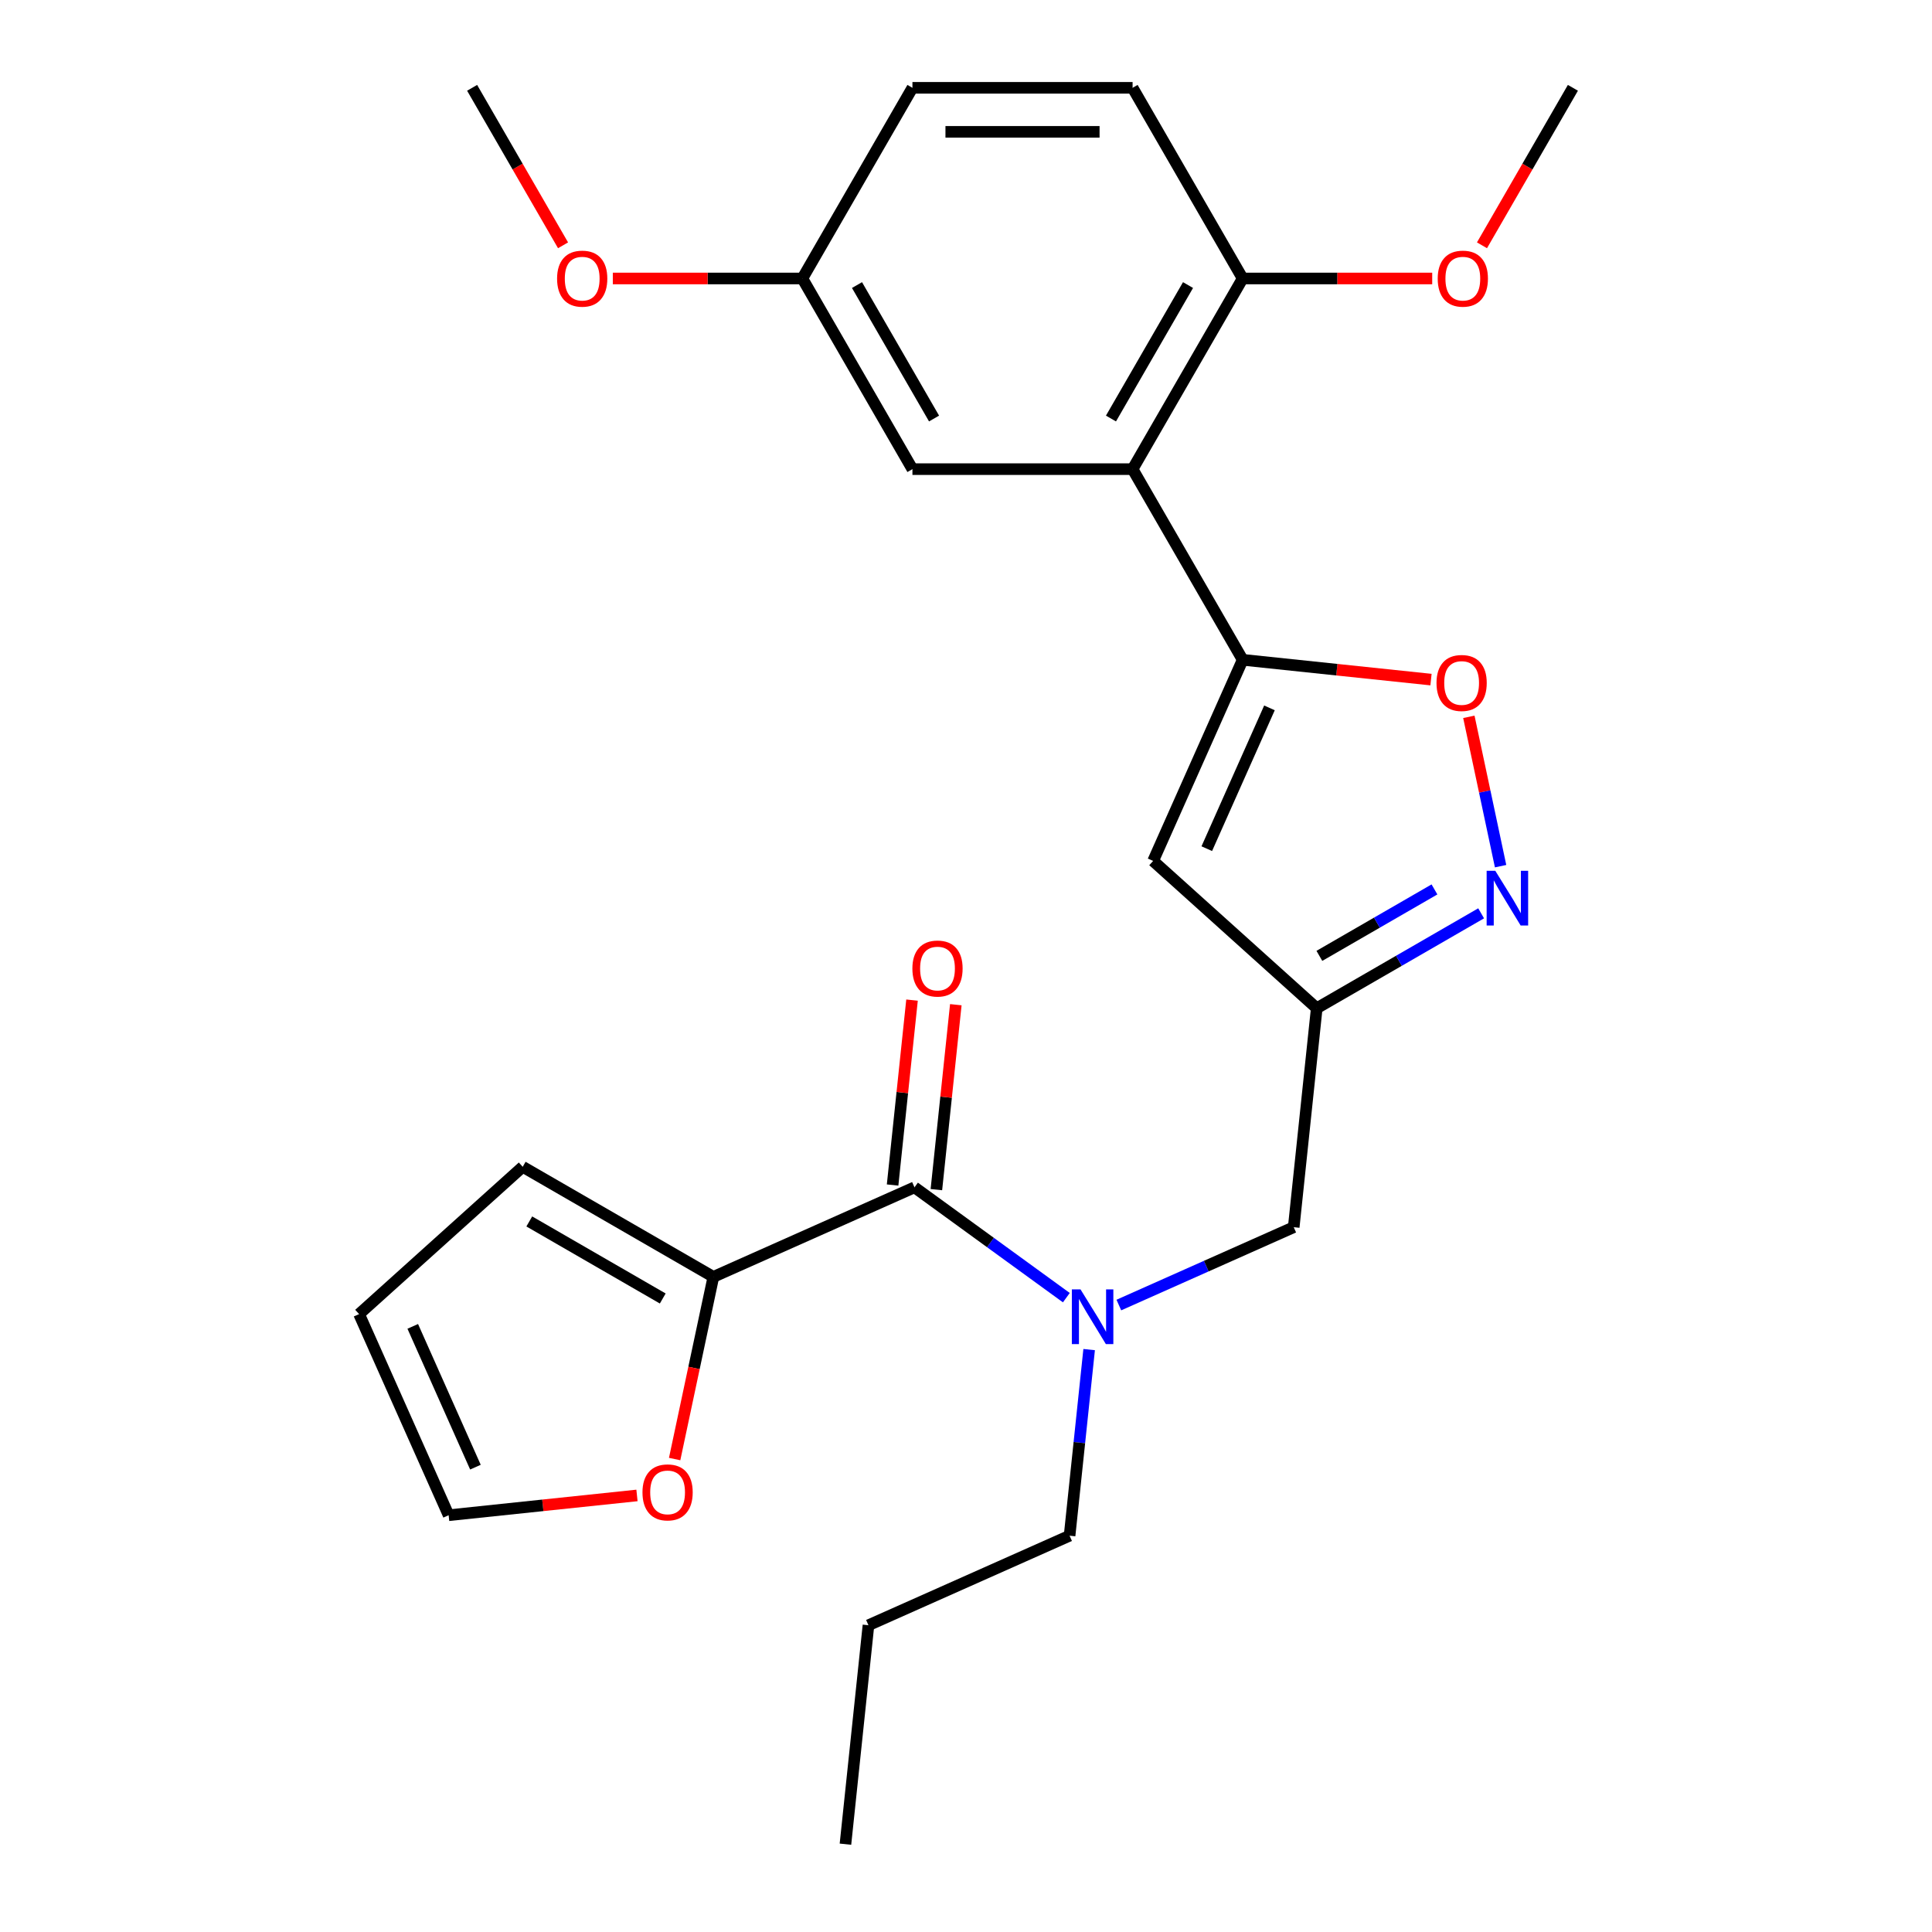 <?xml version='1.0' encoding='iso-8859-1'?>
<svg version='1.1' baseProfile='full'
              xmlns='http://www.w3.org/2000/svg'
                      xmlns:rdkit='http://www.rdkit.org/xml'
                      xmlns:xlink='http://www.w3.org/1999/xlink'
                  xml:space='preserve'
width='1000px' height='1000px' viewBox='0 0 1000 1000'>
<!-- END OF HEADER -->
<rect style='opacity:1.0;fill:#FFFFFF;stroke:none' width='1000' height='1000' x='0' y='0'> </rect>
<path class='bond-0' d='M 369.236,660.909 L 359.215,708.056' style='fill:none;fill-rule:evenodd;stroke:#000000;stroke-width:6px;stroke-linecap:butt;stroke-linejoin:miter;stroke-opacity:1' />
<path class='bond-0' d='M 359.215,708.056 L 349.193,755.203' style='fill:none;fill-rule:evenodd;stroke:#FF0000;stroke-width:6px;stroke-linecap:butt;stroke-linejoin:miter;stroke-opacity:1' />
<path class='bond-1' d='M 369.236,660.909 L 270.55,603.932' style='fill:none;fill-rule:evenodd;stroke:#000000;stroke-width:6px;stroke-linecap:butt;stroke-linejoin:miter;stroke-opacity:1' />
<path class='bond-1' d='M 343.038,672.1 L 273.958,632.216' style='fill:none;fill-rule:evenodd;stroke:#000000;stroke-width:6px;stroke-linecap:butt;stroke-linejoin:miter;stroke-opacity:1' />
<path class='bond-2' d='M 369.236,660.909 L 473.337,614.56' style='fill:none;fill-rule:evenodd;stroke:#000000;stroke-width:6px;stroke-linecap:butt;stroke-linejoin:miter;stroke-opacity:1' />
<path class='bond-3' d='M 579.115,675.49 L 624.372,655.34' style='fill:none;fill-rule:evenodd;stroke:#0000FF;stroke-width:6px;stroke-linecap:butt;stroke-linejoin:miter;stroke-opacity:1' />
<path class='bond-3' d='M 624.372,655.34 L 669.628,635.191' style='fill:none;fill-rule:evenodd;stroke:#000000;stroke-width:6px;stroke-linecap:butt;stroke-linejoin:miter;stroke-opacity:1' />
<path class='bond-4' d='M 551.938,671.667 L 512.637,643.114' style='fill:none;fill-rule:evenodd;stroke:#0000FF;stroke-width:6px;stroke-linecap:butt;stroke-linejoin:miter;stroke-opacity:1' />
<path class='bond-4' d='M 512.637,643.114 L 473.337,614.56' style='fill:none;fill-rule:evenodd;stroke:#000000;stroke-width:6px;stroke-linecap:butt;stroke-linejoin:miter;stroke-opacity:1' />
<path class='bond-5' d='M 563.739,698.549 L 558.677,746.708' style='fill:none;fill-rule:evenodd;stroke:#0000FF;stroke-width:6px;stroke-linecap:butt;stroke-linejoin:miter;stroke-opacity:1' />
<path class='bond-5' d='M 558.677,746.708 L 553.615,794.868' style='fill:none;fill-rule:evenodd;stroke:#000000;stroke-width:6px;stroke-linecap:butt;stroke-linejoin:miter;stroke-opacity:1' />
<path class='bond-6' d='M 484.67,615.751 L 489.7,567.891' style='fill:none;fill-rule:evenodd;stroke:#000000;stroke-width:6px;stroke-linecap:butt;stroke-linejoin:miter;stroke-opacity:1' />
<path class='bond-6' d='M 489.7,567.891 L 494.73,520.032' style='fill:none;fill-rule:evenodd;stroke:#FF0000;stroke-width:6px;stroke-linecap:butt;stroke-linejoin:miter;stroke-opacity:1' />
<path class='bond-6' d='M 462.004,613.369 L 467.034,565.509' style='fill:none;fill-rule:evenodd;stroke:#000000;stroke-width:6px;stroke-linecap:butt;stroke-linejoin:miter;stroke-opacity:1' />
<path class='bond-6' d='M 467.034,565.509 L 472.065,517.649' style='fill:none;fill-rule:evenodd;stroke:#FF0000;stroke-width:6px;stroke-linecap:butt;stroke-linejoin:miter;stroke-opacity:1' />
<path class='bond-7' d='M 329.695,774.037 L 280.955,779.16' style='fill:none;fill-rule:evenodd;stroke:#FF0000;stroke-width:6px;stroke-linecap:butt;stroke-linejoin:miter;stroke-opacity:1' />
<path class='bond-7' d='M 280.955,779.16 L 232.215,784.283' style='fill:none;fill-rule:evenodd;stroke:#000000;stroke-width:6px;stroke-linecap:butt;stroke-linejoin:miter;stroke-opacity:1' />
<path class='bond-8' d='M 270.55,603.932 L 185.867,680.182' style='fill:none;fill-rule:evenodd;stroke:#000000;stroke-width:6px;stroke-linecap:butt;stroke-linejoin:miter;stroke-opacity:1' />
<path class='bond-9' d='M 553.615,794.868 L 449.514,841.217' style='fill:none;fill-rule:evenodd;stroke:#000000;stroke-width:6px;stroke-linecap:butt;stroke-linejoin:miter;stroke-opacity:1' />
<path class='bond-10' d='M 669.628,635.191 L 681.539,521.863' style='fill:none;fill-rule:evenodd;stroke:#000000;stroke-width:6px;stroke-linecap:butt;stroke-linejoin:miter;stroke-opacity:1' />
<path class='bond-11' d='M 449.514,841.217 L 437.603,954.545' style='fill:none;fill-rule:evenodd;stroke:#000000;stroke-width:6px;stroke-linecap:butt;stroke-linejoin:miter;stroke-opacity:1' />
<path class='bond-12' d='M 740.684,351.758 L 691.944,346.635' style='fill:none;fill-rule:evenodd;stroke:#FF0000;stroke-width:6px;stroke-linecap:butt;stroke-linejoin:miter;stroke-opacity:1' />
<path class='bond-12' d='M 691.944,346.635 L 643.204,341.512' style='fill:none;fill-rule:evenodd;stroke:#000000;stroke-width:6px;stroke-linecap:butt;stroke-linejoin:miter;stroke-opacity:1' />
<path class='bond-13' d='M 760.276,371.032 L 768.49,409.68' style='fill:none;fill-rule:evenodd;stroke:#FF0000;stroke-width:6px;stroke-linecap:butt;stroke-linejoin:miter;stroke-opacity:1' />
<path class='bond-13' d='M 768.49,409.68 L 776.705,448.327' style='fill:none;fill-rule:evenodd;stroke:#0000FF;stroke-width:6px;stroke-linecap:butt;stroke-linejoin:miter;stroke-opacity:1' />
<path class='bond-14' d='M 643.204,341.512 L 596.856,445.613' style='fill:none;fill-rule:evenodd;stroke:#000000;stroke-width:6px;stroke-linecap:butt;stroke-linejoin:miter;stroke-opacity:1' />
<path class='bond-14' d='M 657.072,366.397 L 624.628,439.268' style='fill:none;fill-rule:evenodd;stroke:#000000;stroke-width:6px;stroke-linecap:butt;stroke-linejoin:miter;stroke-opacity:1' />
<path class='bond-15' d='M 643.204,341.512 L 586.228,242.826' style='fill:none;fill-rule:evenodd;stroke:#000000;stroke-width:6px;stroke-linecap:butt;stroke-linejoin:miter;stroke-opacity:1' />
<path class='bond-16' d='M 596.856,445.613 L 681.539,521.863' style='fill:none;fill-rule:evenodd;stroke:#000000;stroke-width:6px;stroke-linecap:butt;stroke-linejoin:miter;stroke-opacity:1' />
<path class='bond-17' d='M 681.539,521.863 L 724.087,497.297' style='fill:none;fill-rule:evenodd;stroke:#000000;stroke-width:6px;stroke-linecap:butt;stroke-linejoin:miter;stroke-opacity:1' />
<path class='bond-17' d='M 724.087,497.297 L 766.636,472.732' style='fill:none;fill-rule:evenodd;stroke:#0000FF;stroke-width:6px;stroke-linecap:butt;stroke-linejoin:miter;stroke-opacity:1' />
<path class='bond-17' d='M 682.908,494.756 L 712.692,477.56' style='fill:none;fill-rule:evenodd;stroke:#000000;stroke-width:6px;stroke-linecap:butt;stroke-linejoin:miter;stroke-opacity:1' />
<path class='bond-17' d='M 712.692,477.56 L 742.476,460.364' style='fill:none;fill-rule:evenodd;stroke:#0000FF;stroke-width:6px;stroke-linecap:butt;stroke-linejoin:miter;stroke-opacity:1' />
<path class='bond-18' d='M 586.228,242.826 L 643.204,144.14' style='fill:none;fill-rule:evenodd;stroke:#000000;stroke-width:6px;stroke-linecap:butt;stroke-linejoin:miter;stroke-opacity:1' />
<path class='bond-18' d='M 575.037,216.628 L 614.921,147.548' style='fill:none;fill-rule:evenodd;stroke:#000000;stroke-width:6px;stroke-linecap:butt;stroke-linejoin:miter;stroke-opacity:1' />
<path class='bond-19' d='M 586.228,242.826 L 472.275,242.826' style='fill:none;fill-rule:evenodd;stroke:#000000;stroke-width:6px;stroke-linecap:butt;stroke-linejoin:miter;stroke-opacity:1' />
<path class='bond-20' d='M 643.204,144.14 L 586.228,45.455' style='fill:none;fill-rule:evenodd;stroke:#000000;stroke-width:6px;stroke-linecap:butt;stroke-linejoin:miter;stroke-opacity:1' />
<path class='bond-21' d='M 643.204,144.14 L 692.256,144.14' style='fill:none;fill-rule:evenodd;stroke:#000000;stroke-width:6px;stroke-linecap:butt;stroke-linejoin:miter;stroke-opacity:1' />
<path class='bond-21' d='M 692.256,144.14 L 741.308,144.14' style='fill:none;fill-rule:evenodd;stroke:#FF0000;stroke-width:6px;stroke-linecap:butt;stroke-linejoin:miter;stroke-opacity:1' />
<path class='bond-22' d='M 472.275,242.826 L 415.299,144.14' style='fill:none;fill-rule:evenodd;stroke:#000000;stroke-width:6px;stroke-linecap:butt;stroke-linejoin:miter;stroke-opacity:1' />
<path class='bond-22' d='M 483.466,216.628 L 443.583,147.548' style='fill:none;fill-rule:evenodd;stroke:#000000;stroke-width:6px;stroke-linecap:butt;stroke-linejoin:miter;stroke-opacity:1' />
<path class='bond-23' d='M 586.228,45.455 L 472.275,45.455' style='fill:none;fill-rule:evenodd;stroke:#000000;stroke-width:6px;stroke-linecap:butt;stroke-linejoin:miter;stroke-opacity:1' />
<path class='bond-23' d='M 569.135,68.245 L 489.368,68.245' style='fill:none;fill-rule:evenodd;stroke:#000000;stroke-width:6px;stroke-linecap:butt;stroke-linejoin:miter;stroke-opacity:1' />
<path class='bond-24' d='M 415.299,144.14 L 472.275,45.455' style='fill:none;fill-rule:evenodd;stroke:#000000;stroke-width:6px;stroke-linecap:butt;stroke-linejoin:miter;stroke-opacity:1' />
<path class='bond-25' d='M 415.299,144.14 L 366.247,144.14' style='fill:none;fill-rule:evenodd;stroke:#000000;stroke-width:6px;stroke-linecap:butt;stroke-linejoin:miter;stroke-opacity:1' />
<path class='bond-25' d='M 366.247,144.14 L 317.195,144.14' style='fill:none;fill-rule:evenodd;stroke:#FF0000;stroke-width:6px;stroke-linecap:butt;stroke-linejoin:miter;stroke-opacity:1' />
<path class='bond-26' d='M 767.069,126.972 L 790.601,86.213' style='fill:none;fill-rule:evenodd;stroke:#FF0000;stroke-width:6px;stroke-linecap:butt;stroke-linejoin:miter;stroke-opacity:1' />
<path class='bond-26' d='M 790.601,86.213 L 814.133,45.455' style='fill:none;fill-rule:evenodd;stroke:#000000;stroke-width:6px;stroke-linecap:butt;stroke-linejoin:miter;stroke-opacity:1' />
<path class='bond-27' d='M 291.434,126.972 L 267.902,86.213' style='fill:none;fill-rule:evenodd;stroke:#FF0000;stroke-width:6px;stroke-linecap:butt;stroke-linejoin:miter;stroke-opacity:1' />
<path class='bond-27' d='M 267.902,86.213 L 244.37,45.455' style='fill:none;fill-rule:evenodd;stroke:#000000;stroke-width:6px;stroke-linecap:butt;stroke-linejoin:miter;stroke-opacity:1' />
<path class='bond-28' d='M 232.215,784.283 L 185.867,680.182' style='fill:none;fill-rule:evenodd;stroke:#000000;stroke-width:6px;stroke-linecap:butt;stroke-linejoin:miter;stroke-opacity:1' />
<path class='bond-28' d='M 246.083,759.398 L 213.639,686.527' style='fill:none;fill-rule:evenodd;stroke:#000000;stroke-width:6px;stroke-linecap:butt;stroke-linejoin:miter;stroke-opacity:1' />
<path  class='atom-1' d='M 559.267 667.38
L 568.547 682.38
Q 569.467 683.86, 570.947 686.54
Q 572.427 689.22, 572.507 689.38
L 572.507 667.38
L 576.267 667.38
L 576.267 695.7
L 572.387 695.7
L 562.427 679.3
Q 561.267 677.38, 560.027 675.18
Q 558.827 672.98, 558.467 672.3
L 558.467 695.7
L 554.787 695.7
L 554.787 667.38
L 559.267 667.38
' fill='#0000FF'/>
<path  class='atom-3' d='M 472.248 501.312
Q 472.248 494.512, 475.608 490.712
Q 478.968 486.912, 485.248 486.912
Q 491.528 486.912, 494.888 490.712
Q 498.248 494.512, 498.248 501.312
Q 498.248 508.192, 494.848 512.112
Q 491.448 515.992, 485.248 515.992
Q 479.008 515.992, 475.608 512.112
Q 472.248 508.232, 472.248 501.312
M 485.248 512.792
Q 489.568 512.792, 491.888 509.912
Q 494.248 506.992, 494.248 501.312
Q 494.248 495.752, 491.888 492.952
Q 489.568 490.112, 485.248 490.112
Q 480.928 490.112, 478.568 492.912
Q 476.248 495.712, 476.248 501.312
Q 476.248 507.032, 478.568 509.912
Q 480.928 512.792, 485.248 512.792
' fill='#FF0000'/>
<path  class='atom-4' d='M 332.544 772.451
Q 332.544 765.651, 335.904 761.851
Q 339.264 758.051, 345.544 758.051
Q 351.824 758.051, 355.184 761.851
Q 358.544 765.651, 358.544 772.451
Q 358.544 779.331, 355.144 783.251
Q 351.744 787.131, 345.544 787.131
Q 339.304 787.131, 335.904 783.251
Q 332.544 779.371, 332.544 772.451
M 345.544 783.931
Q 349.864 783.931, 352.184 781.051
Q 354.544 778.131, 354.544 772.451
Q 354.544 766.891, 352.184 764.091
Q 349.864 761.251, 345.544 761.251
Q 341.224 761.251, 338.864 764.051
Q 336.544 766.851, 336.544 772.451
Q 336.544 778.171, 338.864 781.051
Q 341.224 783.931, 345.544 783.931
' fill='#FF0000'/>
<path  class='atom-9' d='M 743.533 353.504
Q 743.533 346.704, 746.893 342.904
Q 750.253 339.104, 756.533 339.104
Q 762.813 339.104, 766.173 342.904
Q 769.533 346.704, 769.533 353.504
Q 769.533 360.384, 766.133 364.304
Q 762.733 368.184, 756.533 368.184
Q 750.293 368.184, 746.893 364.304
Q 743.533 360.424, 743.533 353.504
M 756.533 364.984
Q 760.853 364.984, 763.173 362.104
Q 765.533 359.184, 765.533 353.504
Q 765.533 347.944, 763.173 345.144
Q 760.853 342.304, 756.533 342.304
Q 752.213 342.304, 749.853 345.104
Q 747.533 347.904, 747.533 353.504
Q 747.533 359.224, 749.853 362.104
Q 752.213 364.984, 756.533 364.984
' fill='#FF0000'/>
<path  class='atom-13' d='M 773.965 450.726
L 783.245 465.726
Q 784.165 467.206, 785.645 469.886
Q 787.125 472.566, 787.205 472.726
L 787.205 450.726
L 790.965 450.726
L 790.965 479.046
L 787.085 479.046
L 777.125 462.646
Q 775.965 460.726, 774.725 458.526
Q 773.525 456.326, 773.165 455.646
L 773.165 479.046
L 769.485 479.046
L 769.485 450.726
L 773.965 450.726
' fill='#0000FF'/>
<path  class='atom-20' d='M 744.157 144.22
Q 744.157 137.42, 747.517 133.62
Q 750.877 129.82, 757.157 129.82
Q 763.437 129.82, 766.797 133.62
Q 770.157 137.42, 770.157 144.22
Q 770.157 151.1, 766.757 155.02
Q 763.357 158.9, 757.157 158.9
Q 750.917 158.9, 747.517 155.02
Q 744.157 151.14, 744.157 144.22
M 757.157 155.7
Q 761.477 155.7, 763.797 152.82
Q 766.157 149.9, 766.157 144.22
Q 766.157 138.66, 763.797 135.86
Q 761.477 133.02, 757.157 133.02
Q 752.837 133.02, 750.477 135.82
Q 748.157 138.62, 748.157 144.22
Q 748.157 149.94, 750.477 152.82
Q 752.837 155.7, 757.157 155.7
' fill='#FF0000'/>
<path  class='atom-21' d='M 288.346 144.22
Q 288.346 137.42, 291.706 133.62
Q 295.066 129.82, 301.346 129.82
Q 307.626 129.82, 310.986 133.62
Q 314.346 137.42, 314.346 144.22
Q 314.346 151.1, 310.946 155.02
Q 307.546 158.9, 301.346 158.9
Q 295.106 158.9, 291.706 155.02
Q 288.346 151.14, 288.346 144.22
M 301.346 155.7
Q 305.666 155.7, 307.986 152.82
Q 310.346 149.9, 310.346 144.22
Q 310.346 138.66, 307.986 135.86
Q 305.666 133.02, 301.346 133.02
Q 297.026 133.02, 294.666 135.82
Q 292.346 138.62, 292.346 144.22
Q 292.346 149.94, 294.666 152.82
Q 297.026 155.7, 301.346 155.7
' fill='#FF0000'/>
</svg>
